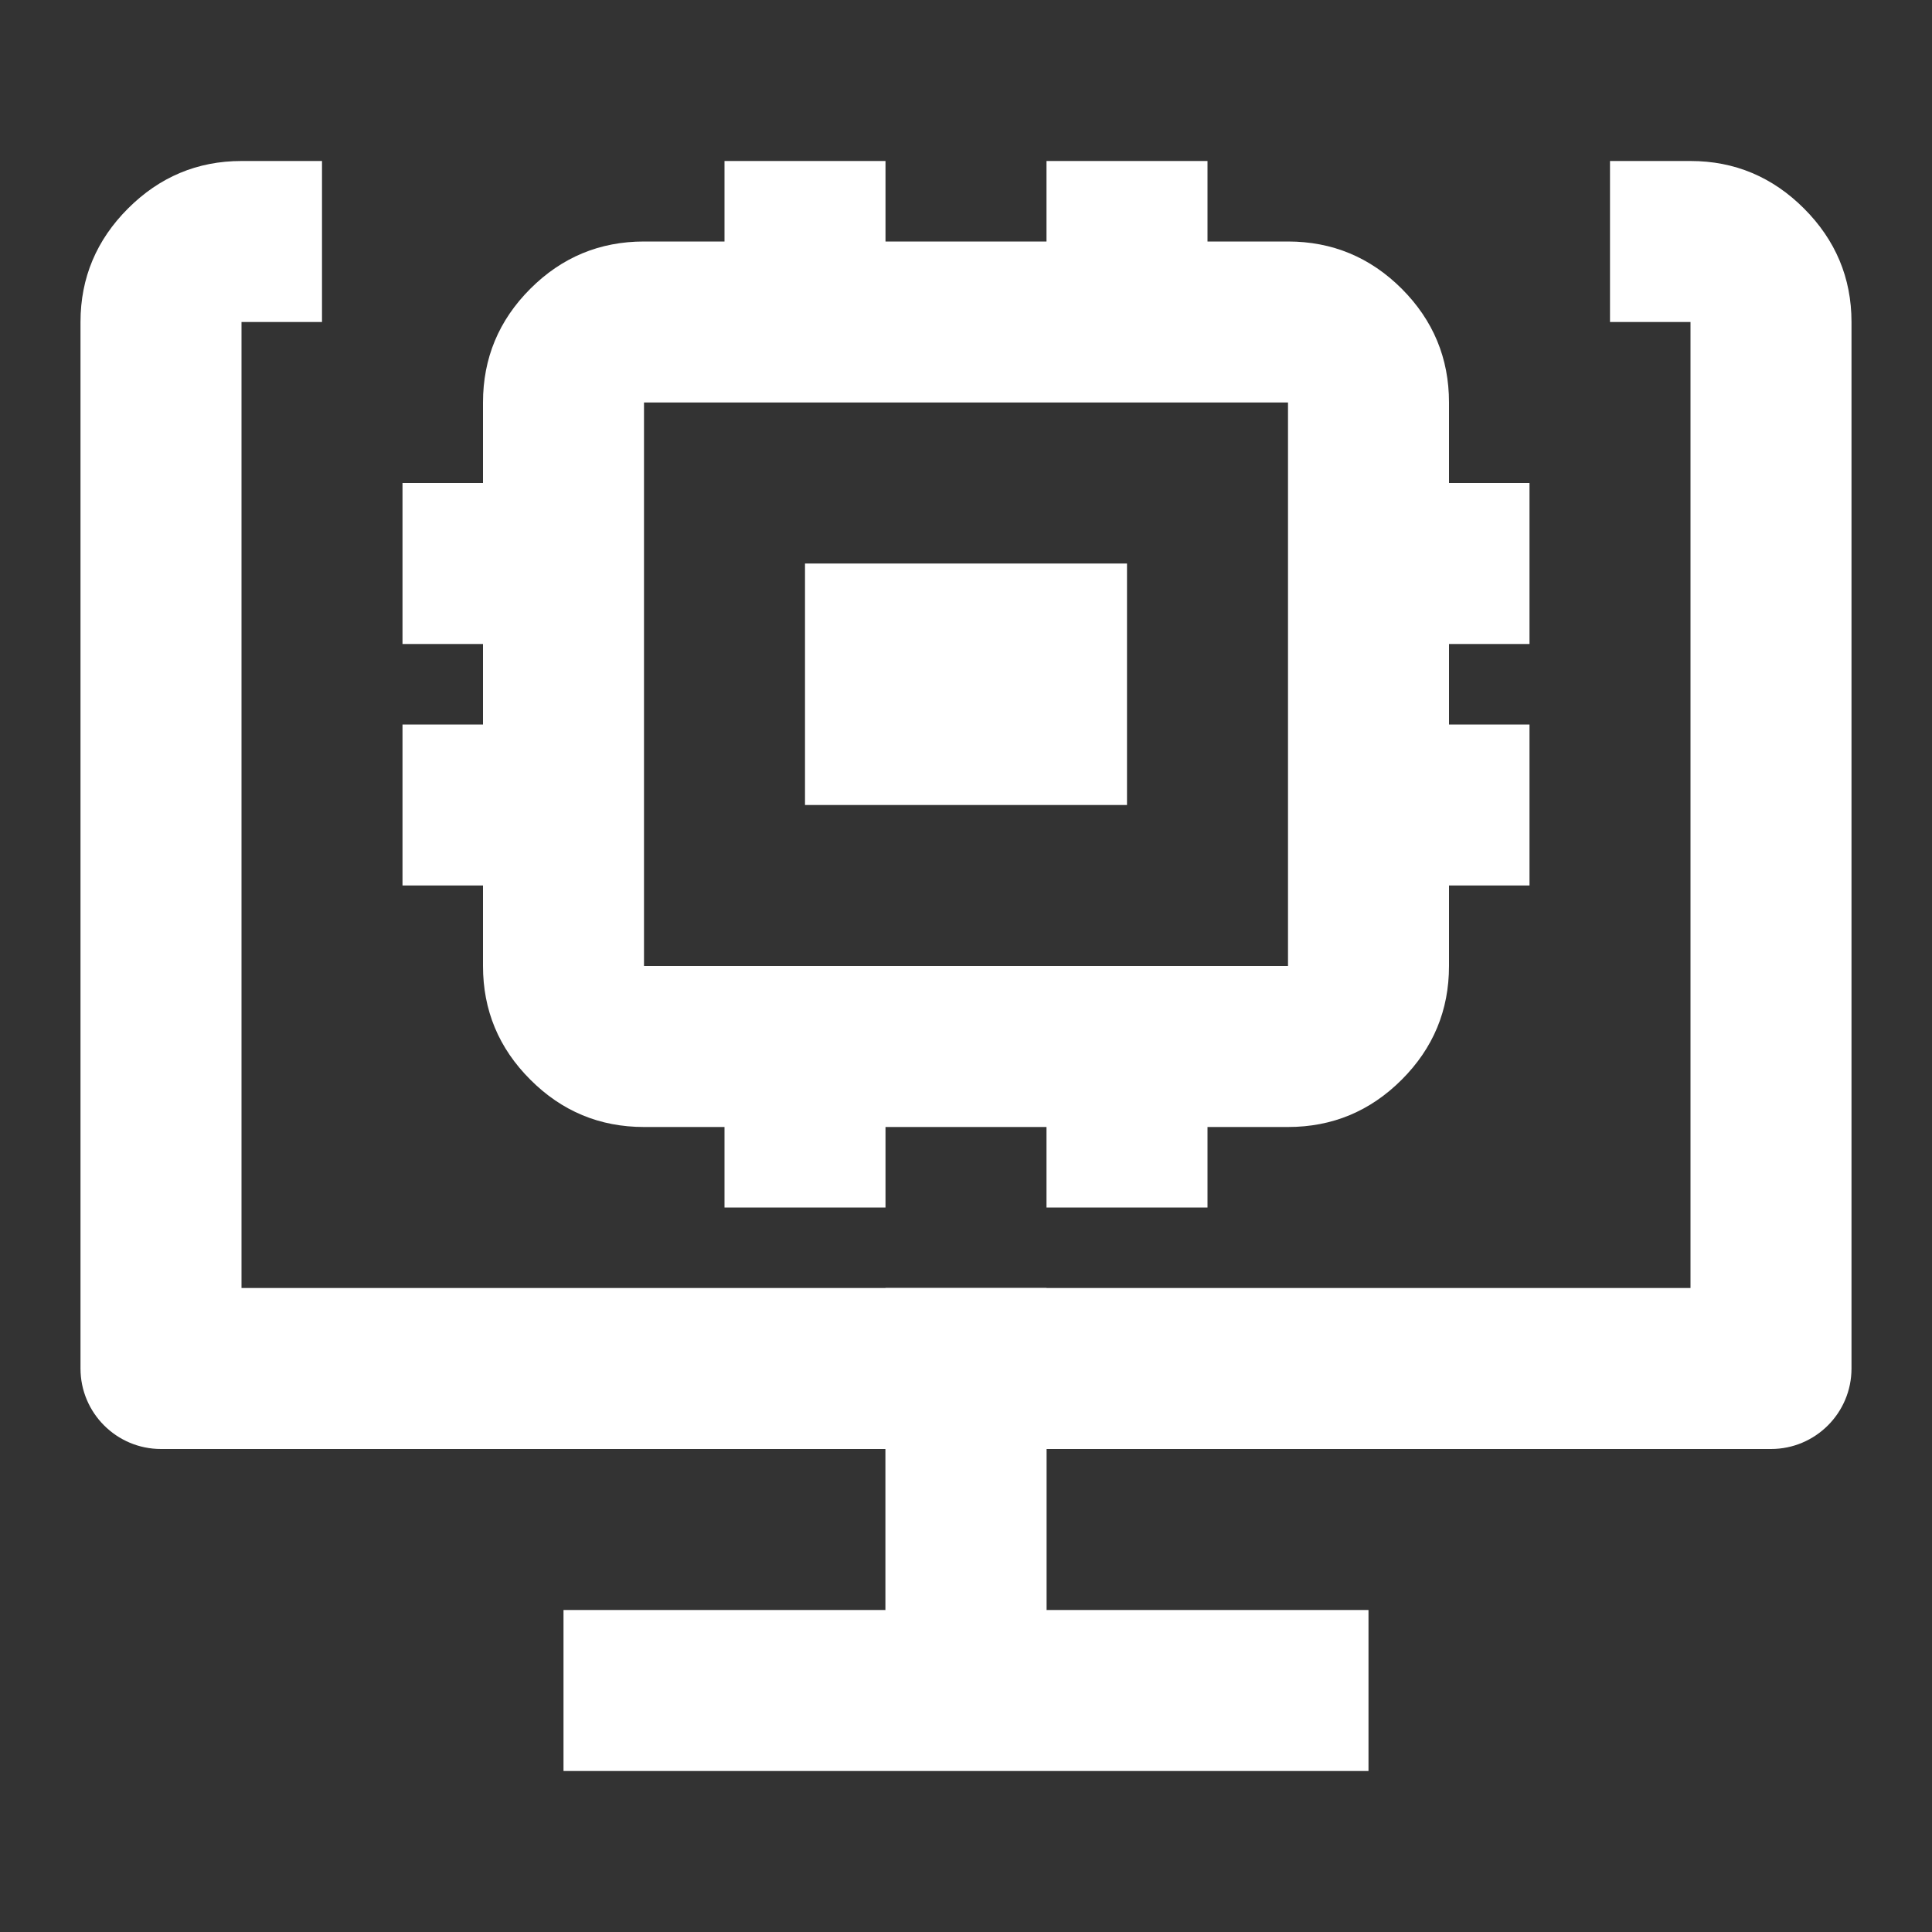 <svg width="24" height="24" viewBox="0 0 24 24" fill="none" xmlns="http://www.w3.org/2000/svg">
<rect x="0" y="0" width="24" height="24" fill="#333333" stroke="none"/>
<rect x="11" y="16" width="2" height="4" fill="#D9D9D9"/>
<path d="M10 10V7H14V10H10ZM9 15V14H8C7.45 14 6.979 13.804 6.588 13.412C6.196 13.021 6 12.55 6 12V11H5V9H6V8H5V6H6V5C6 4.45 6.196 3.979 6.588 3.587C6.979 3.196 7.45 3 8 3H9V2H11V3H13V2H15V3H16C16.55 3 17.021 3.196 17.413 3.587C17.804 3.979 18 4.45 18 5V6H19V8H18V9H19V11H18V12C18 12.55 17.804 13.021 17.413 13.412C17.021 13.804 16.55 14 16 14H15V15H13V14H11V15H9ZM16 12V5H8V12H16Z" fill="white"/>
<path fill-rule="evenodd" clip-rule="evenodd" d="M4 2H3C2.45 2 1.98 2.2 1.59 2.59C1.2 2.98 1 3.45 1 4V17C1 17.552 1.448 18 2 18H11V20H7V22H17V20H13V18H22C22.552 18 23 17.552 23 17V4C23 3.45 22.8 2.98 22.41 2.59C22.02 2.2 21.55 2 21 2H20V4H21V16H3V4H4V2Z" fill="white"/>
</svg>
